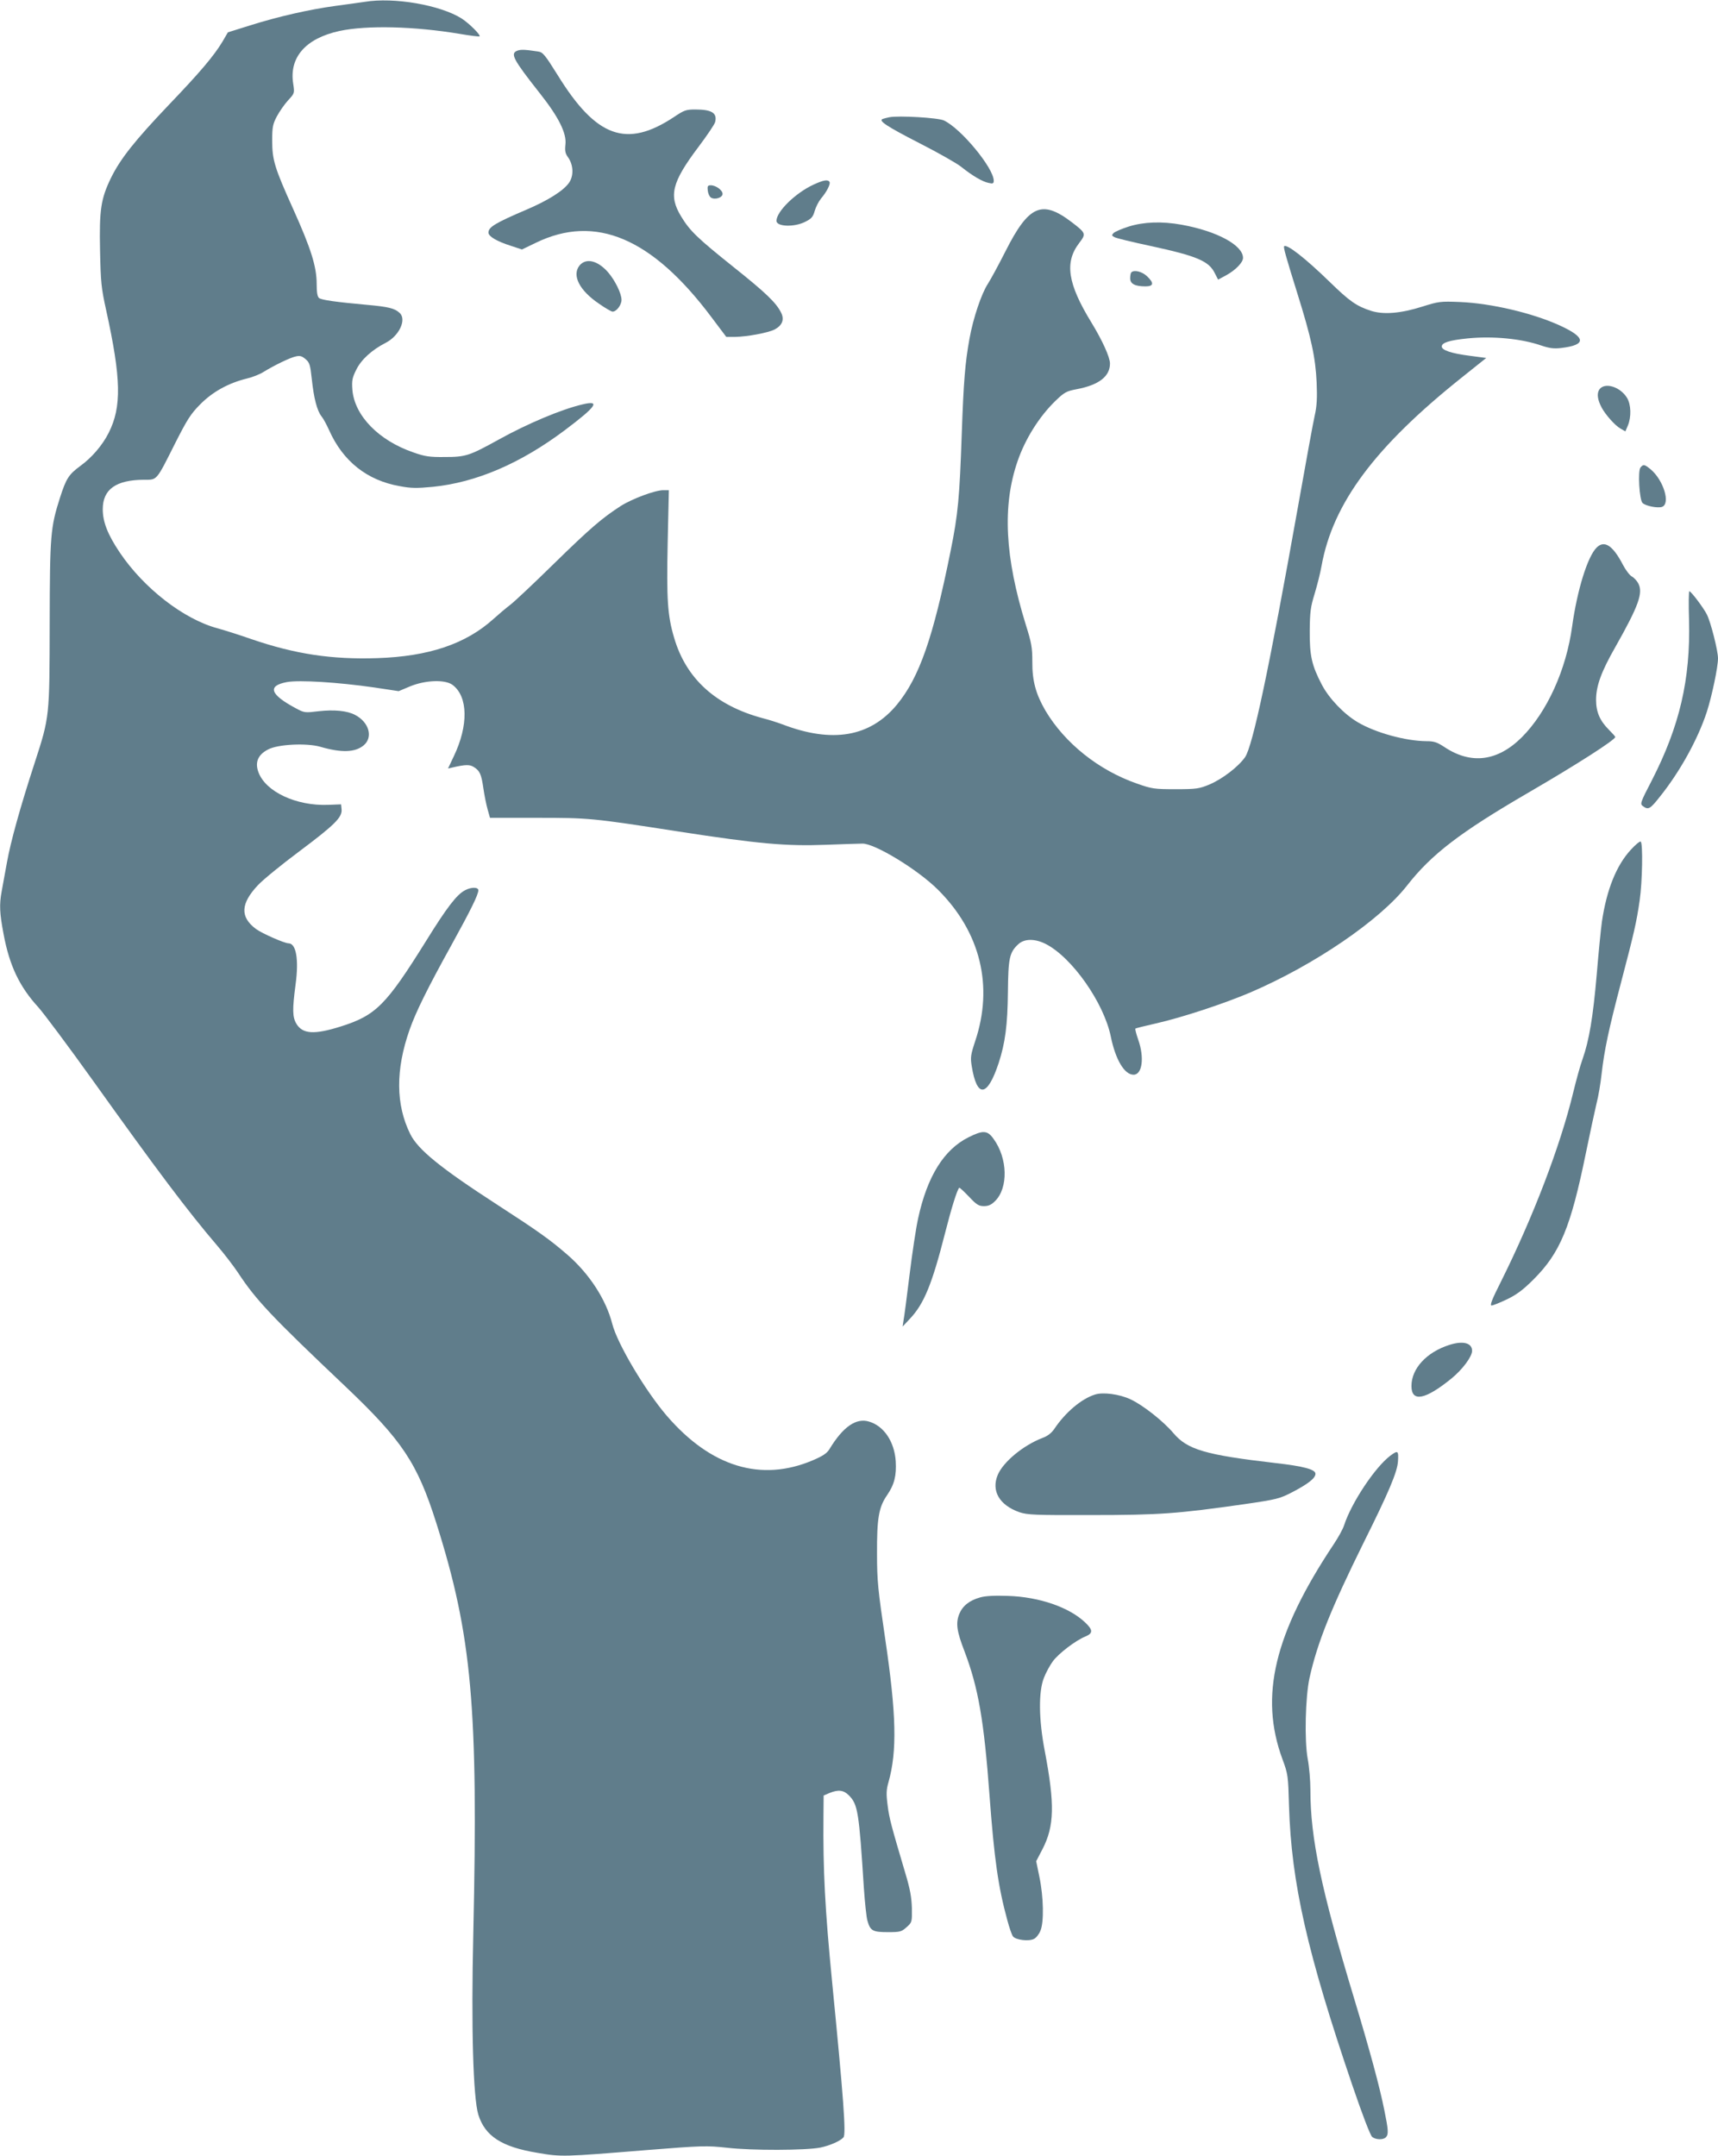 <?xml version="1.0" standalone="no"?>
<!DOCTYPE svg PUBLIC "-//W3C//DTD SVG 20010904//EN"
 "http://www.w3.org/TR/2001/REC-SVG-20010904/DTD/svg10.dtd">
<svg version="1.0" xmlns="http://www.w3.org/2000/svg"
 width="1020pt" height="1280pt" viewBox="0 0 1020 1280"
 preserveAspectRatio="xMidYMid meet">
<g transform="translate(0,1280) scale(0.1,-0.1)"
fill="#607d8b" stroke="none">
<path d="M2165 12789 c-27 -4 -105 -15 -173 -24 -155 -21 -340 -63 -508 -116
l-131 -41 -32 -55 c-51 -85 -135 -184 -321 -378 -198 -208 -285 -317 -341
-431 -60 -124 -70 -188 -65 -431 4 -188 7 -222 36 -353 90 -409 93 -576 15
-730 -36 -72 -100 -147 -168 -196 -69 -51 -84 -74 -121 -189 -56 -176 -60
-219 -61 -745 -1 -557 0 -554 -89 -828 -86 -264 -143 -469 -165 -593 -12 -63
-25 -139 -31 -170 -15 -80 -12 -131 11 -253 35 -189 95 -314 207 -436 32 -36
178 -231 324 -435 378 -529 561 -773 738 -980 42 -49 97 -121 123 -160 107
-163 199 -260 637 -675 338 -321 427 -454 540 -810 212 -669 250 -1096 220
-2440 -13 -551 -1 -973 30 -1074 40 -127 138 -191 350 -226 145 -25 153 -24
647 16 337 27 359 27 480 14 145 -17 467 -16 553 1 58 12 119 39 138 61 16 19
0 233 -68 926 -42 431 -54 658 -51 980 l1 123 35 15 c52 21 83 18 115 -14 53
-54 60 -96 89 -552 6 -85 15 -172 21 -192 17 -60 31 -68 121 -68 73 0 81 2
111 29 33 29 33 31 32 113 -2 64 -10 112 -39 208 -85 287 -95 324 -105 402 -9
69 -8 93 5 138 52 184 47 403 -20 855 -42 285 -48 340 -48 500 -1 210 10 277
59 348 44 64 57 116 52 203 -8 116 -70 209 -159 235 -76 23 -154 -31 -234
-163 -15 -25 -39 -41 -97 -66 -308 -132 -607 -41 -869 263 -128 149 -294 428
-324 546 -37 145 -136 297 -266 410 -104 90 -171 138 -415 296 -340 220 -472
328 -518 420 -87 175 -88 383 -4 621 37 105 105 243 250 505 112 203 158 296
158 322 0 19 -42 20 -79 0 -49 -25 -108 -102 -232 -302 -237 -380 -297 -441
-507 -507 -156 -49 -225 -45 -262 16 -24 40 -25 84 -5 235 20 148 3 243 -42
243 -24 0 -158 59 -193 85 -96 71 -92 151 12 261 29 31 139 121 245 200 211
158 255 202 251 249 l-3 30 -77 -3 c-189 -7 -369 77 -413 192 -23 60 -4 106
57 137 58 31 228 39 309 16 127 -37 208 -34 259 9 56 48 31 137 -52 180 -47
25 -124 32 -215 22 -82 -10 -86 -10 -136 17 -154 82 -172 134 -53 156 73 13
302 -1 517 -32 l146 -22 69 29 c91 37 207 41 251 8 92 -69 95 -241 7 -424
l-34 -72 27 6 c77 18 103 18 127 2 35 -22 44 -43 56 -127 6 -41 17 -96 25
-124 l14 -50 278 0 c310 0 325 -1 840 -81 480 -74 639 -88 878 -79 105 4 201
7 215 7 72 2 329 -154 449 -274 252 -251 331 -572 220 -901 -26 -79 -28 -95
-20 -145 31 -193 93 -186 160 17 39 119 53 226 55 421 2 202 9 236 62 285 36
33 98 34 163 1 156 -80 345 -349 386 -550 28 -137 81 -226 135 -226 52 0 65
102 28 207 -12 35 -20 65 -17 67 2 2 58 16 124 31 151 34 403 117 560 184 381
164 767 428 928 633 146 187 316 317 722 553 289 168 515 313 515 330 0 3 -17
22 -38 43 -53 53 -76 105 -76 177 0 83 31 168 115 315 138 244 165 320 136
376 -8 16 -26 35 -39 42 -13 7 -37 39 -53 70 -60 115 -110 147 -156 101 -54
-54 -115 -252 -145 -467 -35 -258 -149 -509 -299 -659 -144 -143 -301 -163
-459 -58 -44 29 -62 35 -107 35 -124 1 -302 50 -407 112 -82 48 -171 141 -214
223 -60 115 -73 172 -72 320 1 113 5 142 29 220 15 50 34 124 41 165 67 372
316 707 834 1120 l144 115 -99 13 c-108 14 -165 33 -165 55 0 23 45 37 153 48
149 15 320 -1 440 -43 45 -15 72 -19 115 -14 153 18 149 63 -10 135 -161 73
-404 130 -588 138 -120 5 -129 3 -225 -27 -129 -41 -232 -49 -306 -25 -86 28
-127 57 -244 171 -145 141 -255 227 -271 212 -5 -6 9 -57 77 -275 85 -271 109
-385 116 -533 4 -94 1 -142 -11 -195 -9 -38 -54 -286 -101 -550 -170 -953
-267 -1413 -313 -1480 -40 -57 -134 -129 -211 -162 -61 -25 -76 -28 -201 -28
-127 0 -141 2 -229 33 -228 79 -429 240 -544 433 -57 98 -79 177 -78 291 0 85
-5 112 -39 220 -124 401 -140 704 -49 969 46 134 129 266 226 360 52 50 65 57
123 68 134 25 200 76 200 153 0 38 -46 138 -110 243 -141 230 -161 357 -73
472 42 55 41 59 -44 124 -177 135 -255 101 -393 -172 -40 -79 -87 -166 -105
-194 -38 -58 -87 -203 -109 -325 -26 -143 -35 -253 -46 -565 -13 -379 -22
-478 -66 -695 -104 -517 -186 -751 -318 -912 -159 -193 -384 -232 -681 -118
-27 10 -79 27 -115 36 -281 75 -457 235 -528 479 -39 131 -45 228 -38 563 l7
312 -33 0 c-49 0 -185 -51 -253 -94 -111 -72 -179 -130 -395 -341 -118 -116
-235 -226 -260 -245 -25 -19 -70 -57 -101 -85 -164 -148 -384 -222 -689 -232
-271 -9 -487 24 -745 112 -71 25 -163 54 -203 65 -202 54 -439 239 -581 450
-72 107 -101 182 -101 257 0 118 78 174 245 175 79 0 71 -10 185 217 71 140
92 174 149 231 73 74 167 126 277 153 34 8 79 26 100 40 62 38 156 84 190 91
25 6 37 2 58 -16 24 -20 28 -34 37 -118 12 -113 31 -188 58 -222 11 -13 31
-51 45 -82 82 -184 225 -298 419 -332 68 -13 102 -13 197 -4 257 26 519 138
783 336 189 142 215 180 104 153 -124 -29 -326 -114 -497 -209 -174 -96 -195
-103 -320 -103 -89 -1 -117 3 -185 27 -207 71 -350 218 -363 372 -4 55 -1 71
23 119 29 60 93 118 175 160 80 41 126 139 82 178 -29 27 -68 36 -190 47 -187
17 -274 29 -288 41 -10 8 -14 35 -14 84 0 102 -34 210 -139 443 -111 246 -125
292 -125 407 0 79 3 97 27 143 16 30 46 73 67 96 39 42 39 43 31 97 -26 158
73 271 274 315 163 35 444 28 714 -17 63 -11 116 -17 118 -15 8 8 -59 75 -106
106 -126 80 -402 128 -576 99z"/>
<path d="M3071 12499 c-43 -17 -25 -51 135 -254 110 -139 159 -236 151 -303
-4 -37 -1 -53 15 -75 33 -46 35 -110 7 -151 -32 -47 -123 -105 -252 -160 -187
-80 -227 -104 -227 -137 0 -22 48 -51 132 -78 l67 -22 83 40 c353 171 689 29
1042 -442 l88 -117 52 0 c70 1 196 24 235 44 45 24 59 58 39 99 -29 59 -90
118 -282 271 -215 172 -260 215 -312 301 -75 123 -56 202 103 413 51 68 96
134 99 148 13 53 -20 74 -118 74 -55 0 -66 -4 -127 -45 -281 -186 -461 -122
-690 249 -75 120 -88 136 -115 140 -80 12 -103 13 -125 5z"/>
<path d="M5280 12104 c-14 -3 -31 -7 -39 -10 -29 -10 25 -45 218 -144 108 -55
219 -118 246 -139 70 -56 129 -90 165 -97 25 -6 30 -3 30 13 0 75 -194 310
-296 358 -34 16 -268 30 -324 19z"/>
<path d="M4830 11704 c-108 -50 -220 -160 -220 -215 0 -35 105 -39 170 -6 37
18 47 29 57 65 7 24 24 57 38 74 34 40 57 86 50 98 -10 16 -36 11 -95 -16z"/>
<path d="M4202 11669 c2 -18 10 -36 19 -42 24 -15 69 0 69 22 0 22 -40 51 -70
51 -18 0 -21 -5 -18 -31z"/>
<path d="M6701 11455 c-41 -13 -80 -30 -89 -38 -13 -13 -12 -16 5 -25 10 -6
106 -29 213 -52 278 -60 348 -90 383 -163 l19 -37 50 27 c54 30 98 75 98 102
0 75 -154 159 -365 197 -117 21 -225 17 -314 -11z"/>
<path d="M3440 11223 c-45 -58 0 -147 115 -225 38 -27 75 -48 82 -48 23 0 53
39 53 70 0 38 -39 117 -81 165 -62 70 -131 85 -169 38z"/>
<path d="M6717 11183 c-4 -3 -7 -19 -7 -35 0 -33 28 -48 91 -48 49 0 52 20 8
61 -29 27 -76 39 -92 22z"/>
<path d="M9495 10487 c-15 -24 -11 -59 15 -108 23 -42 77 -103 109 -122 l31
-18 15 35 c21 51 19 124 -5 164 -41 67 -134 95 -165 49z"/>
<path d="M9740 10025 c-17 -20 -7 -192 12 -211 19 -18 90 -32 116 -23 51 19 9
158 -68 223 -37 30 -43 31 -60 11z"/>
<path d="M10028 9118 c9 -352 -56 -629 -221 -951 -69 -133 -71 -140 -52 -153
31 -23 42 -17 98 54 120 149 227 342 281 507 30 94 66 264 66 317 0 45 -43
215 -66 260 -20 40 -94 138 -104 138 -4 0 -5 -78 -2 -172z"/>
<path d="M9681 7754 c-85 -93 -142 -236 -170 -424 -6 -41 -20 -183 -31 -315
-22 -254 -45 -391 -84 -502 -14 -38 -38 -126 -55 -196 -77 -320 -239 -743
-430 -1126 -53 -105 -67 -141 -55 -141 8 0 50 17 92 37 59 29 96 57 157 118
158 158 220 308 310 747 25 122 54 256 64 298 11 41 24 120 30 175 16 141 42
264 116 545 77 293 91 354 110 485 16 110 20 341 6 349 -5 3 -32 -19 -60 -50z"/>
<path d="M5751 6049 c-147 -73 -246 -233 -300 -482 -12 -54 -35 -205 -51 -336
-16 -131 -32 -253 -36 -272 l-5 -34 44 47 c83 88 131 205 208 508 36 142 71
256 84 269 3 2 28 -22 58 -53 45 -48 58 -56 89 -56 27 0 44 8 66 30 79 78 75
254 -9 369 -36 51 -62 53 -148 10z"/>
<path d="M8605 4816 c-135 -43 -225 -140 -225 -244 0 -98 82 -82 238 45 66 54
122 130 122 164 0 47 -54 61 -135 35z"/>
<path d="M6500 4521 c-81 -26 -175 -106 -240 -203 -17 -25 -40 -43 -70 -54
-115 -44 -233 -142 -266 -219 -40 -95 9 -180 128 -222 48 -16 89 -18 428 -17
405 0 510 8 904 64 199 29 213 33 289 72 95 50 137 83 137 109 0 26 -71 45
-240 64 -413 48 -520 79 -603 177 -59 70 -180 166 -255 201 -66 31 -164 44
-212 28z"/>
<path d="M8254 4158 c-91 -69 -231 -280 -274 -413 -7 -22 -34 -71 -60 -110
-354 -531 -444 -904 -306 -1278 33 -89 34 -98 39 -277 14 -459 108 -872 376
-1659 61 -179 107 -298 118 -307 22 -17 65 -18 81 -2 17 17 15 44 -9 161 -28
140 -86 354 -179 662 -196 648 -260 952 -260 1239 0 55 -7 138 -16 185 -20
108 -14 368 11 481 47 211 129 413 321 802 151 303 200 420 204 483 4 64 0 67
-46 33z"/>
<path d="M5819 3317 c-64 -18 -104 -50 -124 -99 -21 -54 -15 -101 31 -220 82
-216 116 -409 149 -858 28 -375 51 -539 105 -737 12 -45 27 -89 34 -98 16 -22
96 -31 125 -15 13 6 30 28 38 48 22 50 19 201 -6 320 l-19 93 38 73 c70 136
73 265 13 581 -36 186 -38 353 -5 435 12 31 36 75 53 98 34 46 134 123 193
147 46 19 46 39 -2 84 -95 90 -272 151 -457 157 -79 3 -135 0 -166 -9z"/>
</g>
</svg>

